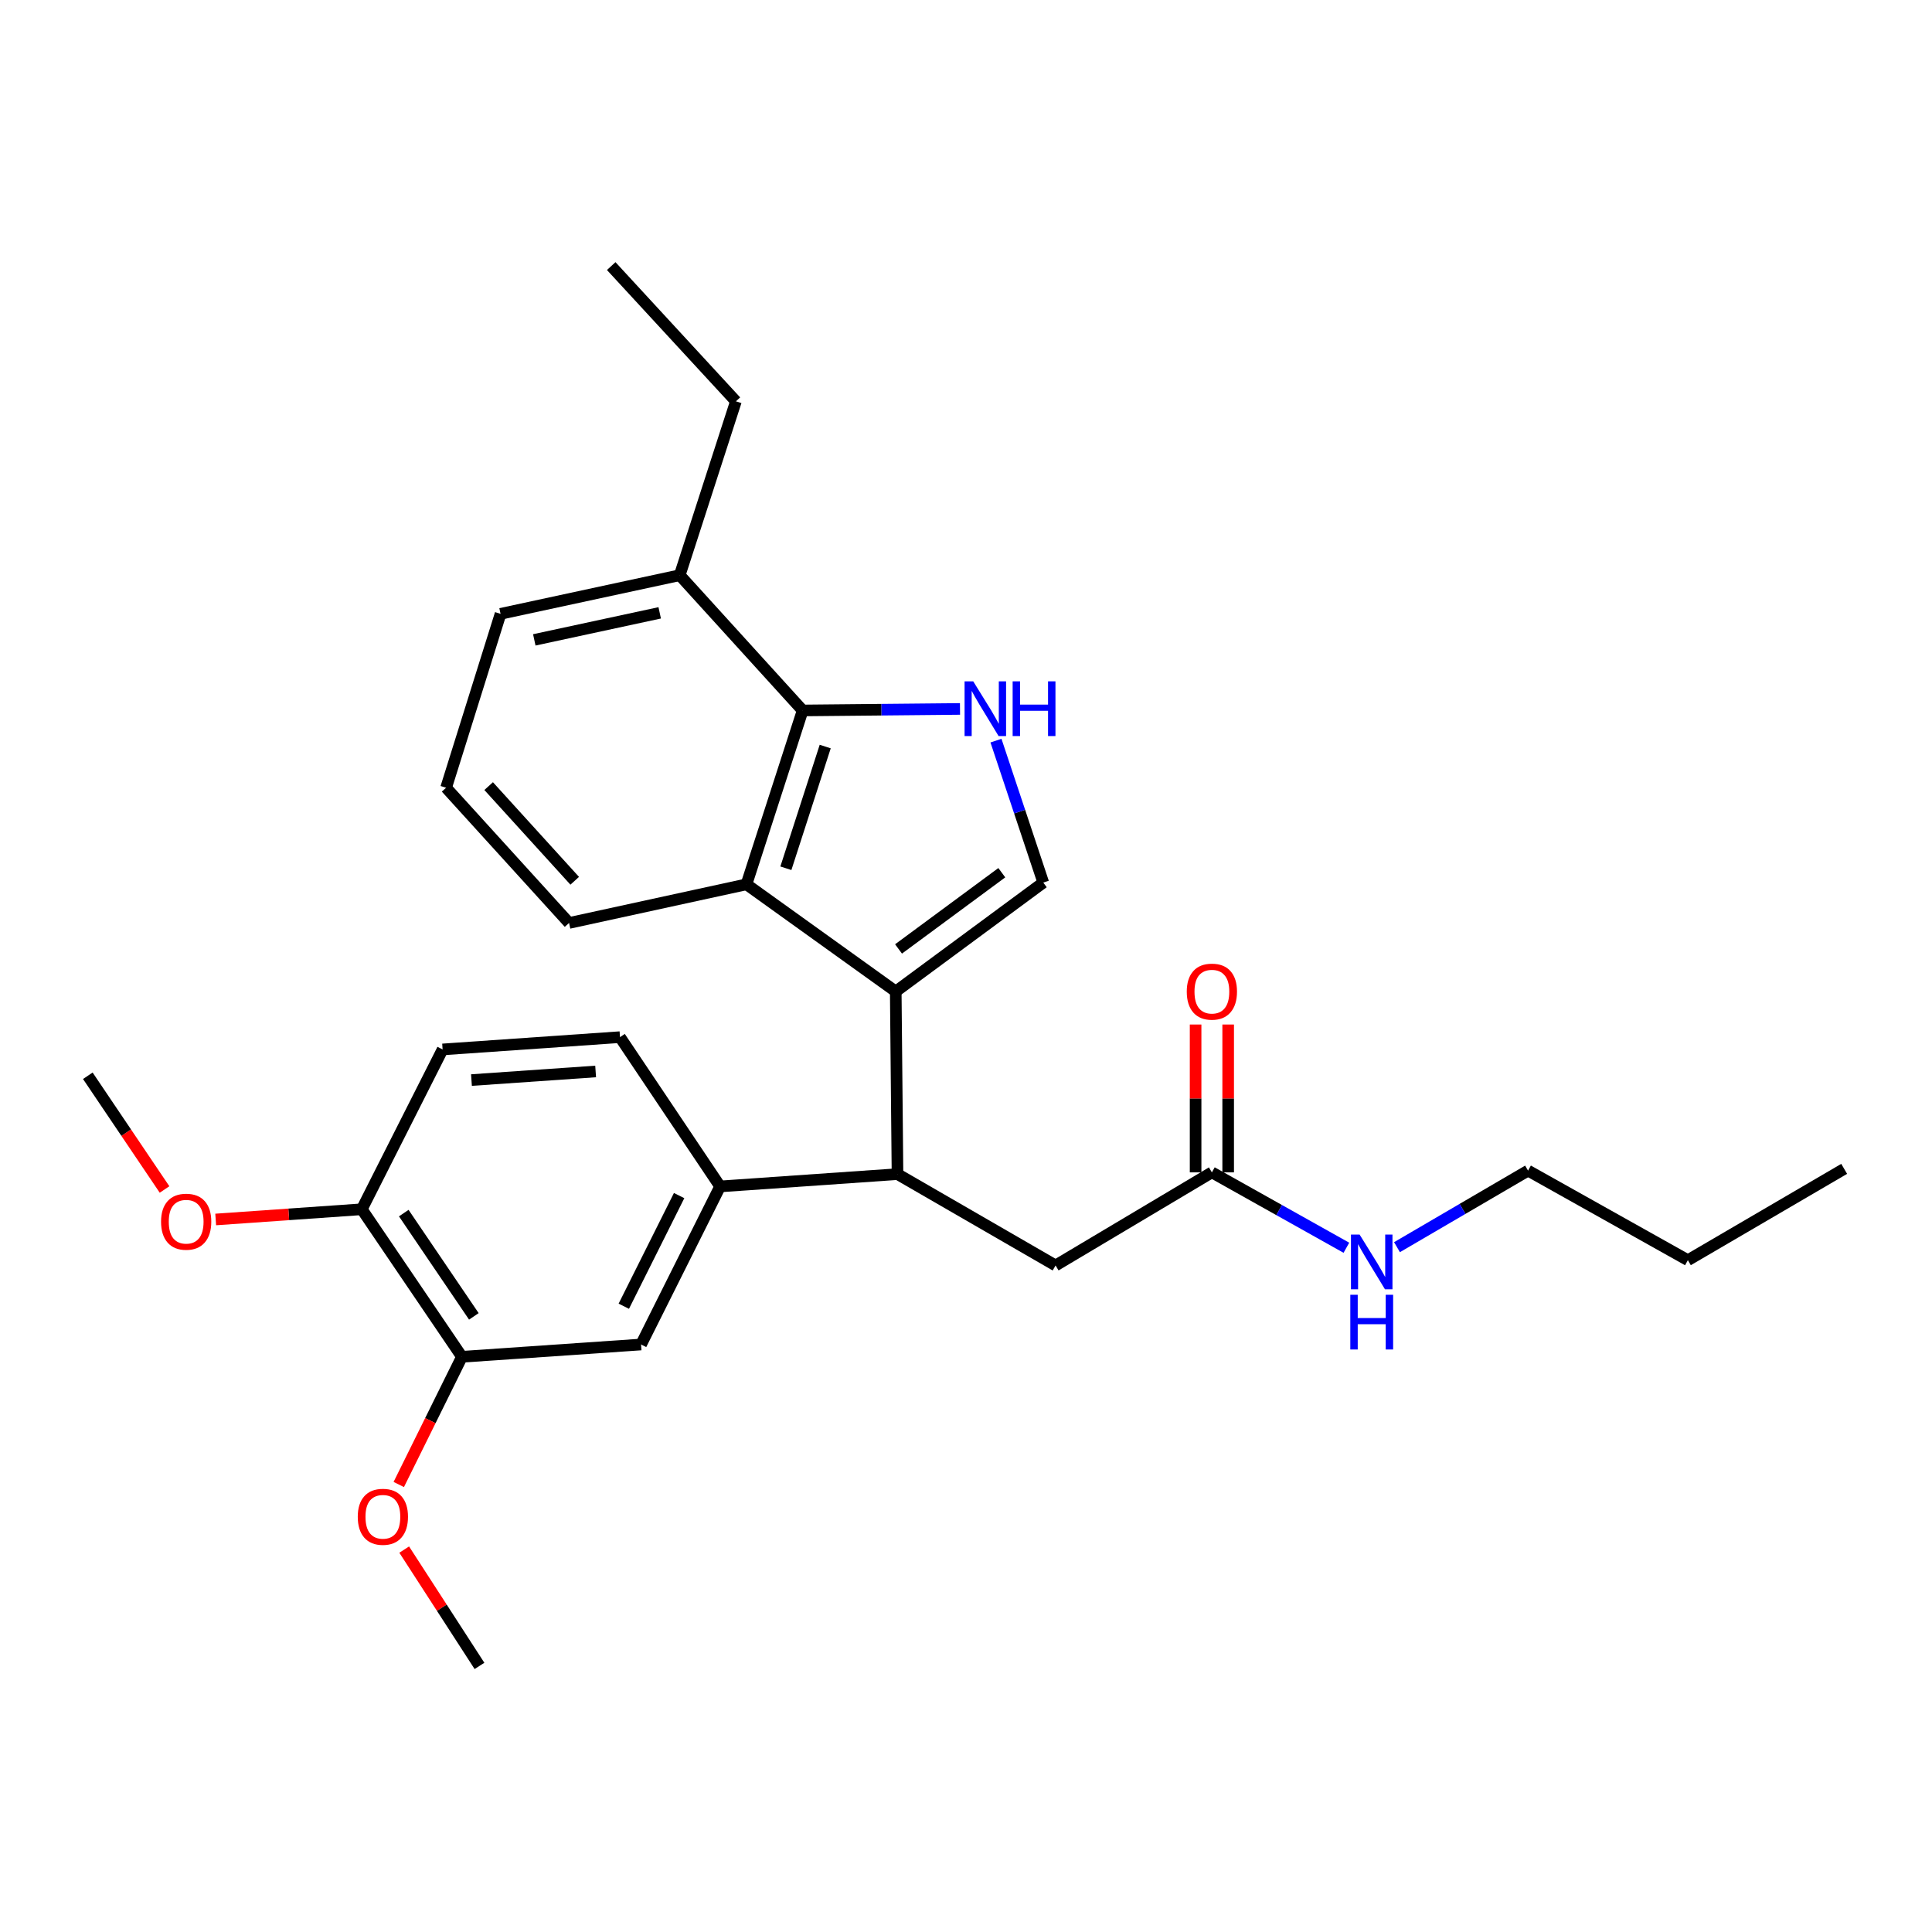 <?xml version='1.0' encoding='iso-8859-1'?>
<svg version='1.1' baseProfile='full'
              xmlns='http://www.w3.org/2000/svg'
                      xmlns:rdkit='http://www.rdkit.org/xml'
                      xmlns:xlink='http://www.w3.org/1999/xlink'
                  xml:space='preserve'
width='1000px' height='1000px' viewBox='0 0 1000 1000'>
<!-- END OF HEADER -->
<rect style='opacity:1.0;fill:#FFFFFF;stroke:none' width='1000' height='1000' x='0' y='0'> </rect>
<path class='bond-0' d='M 790.912,605.908 L 756.997,625.723' style='fill:none;fill-rule:evenodd;stroke:#000000;stroke-width:6px;stroke-linecap:butt;stroke-linejoin:miter;stroke-opacity:1' />
<path class='bond-0' d='M 756.997,625.723 L 723.082,645.538' style='fill:none;fill-rule:evenodd;stroke:#0000FF;stroke-width:6px;stroke-linecap:butt;stroke-linejoin:miter;stroke-opacity:1' />
<path class='bond-1' d='M 790.912,605.908 L 873.642,652.274' style='fill:none;fill-rule:evenodd;stroke:#000000;stroke-width:6px;stroke-linecap:butt;stroke-linejoin:miter;stroke-opacity:1' />
<path class='bond-2' d='M 627.269,606.816 L 662.079,626.325' style='fill:none;fill-rule:evenodd;stroke:#000000;stroke-width:6px;stroke-linecap:butt;stroke-linejoin:miter;stroke-opacity:1' />
<path class='bond-2' d='M 662.079,626.325 L 696.888,645.834' style='fill:none;fill-rule:evenodd;stroke:#0000FF;stroke-width:6px;stroke-linecap:butt;stroke-linejoin:miter;stroke-opacity:1' />
<path class='bond-3' d='M 635.698,606.816 L 635.698,568.551' style='fill:none;fill-rule:evenodd;stroke:#000000;stroke-width:6px;stroke-linecap:butt;stroke-linejoin:miter;stroke-opacity:1' />
<path class='bond-3' d='M 635.698,568.551 L 635.698,530.287' style='fill:none;fill-rule:evenodd;stroke:#FF0000;stroke-width:6px;stroke-linecap:butt;stroke-linejoin:miter;stroke-opacity:1' />
<path class='bond-3' d='M 618.841,606.816 L 618.841,568.551' style='fill:none;fill-rule:evenodd;stroke:#000000;stroke-width:6px;stroke-linecap:butt;stroke-linejoin:miter;stroke-opacity:1' />
<path class='bond-3' d='M 618.841,568.551 L 618.841,530.287' style='fill:none;fill-rule:evenodd;stroke:#FF0000;stroke-width:6px;stroke-linecap:butt;stroke-linejoin:miter;stroke-opacity:1' />
<path class='bond-4' d='M 627.269,606.816 L 546.366,654.999' style='fill:none;fill-rule:evenodd;stroke:#000000;stroke-width:6px;stroke-linecap:butt;stroke-linejoin:miter;stroke-opacity:1' />
<path class='bond-5' d='M 873.642,652.274 L 954.545,605' style='fill:none;fill-rule:evenodd;stroke:#000000;stroke-width:6px;stroke-linecap:butt;stroke-linejoin:miter;stroke-opacity:1' />
<path class='bond-6' d='M 546.366,654.999 L 464.544,607.725' style='fill:none;fill-rule:evenodd;stroke:#000000;stroke-width:6px;stroke-linecap:butt;stroke-linejoin:miter;stroke-opacity:1' />
<path class='bond-7' d='M 539.998,456.818 L 527.755,420.086' style='fill:none;fill-rule:evenodd;stroke:#000000;stroke-width:6px;stroke-linecap:butt;stroke-linejoin:miter;stroke-opacity:1' />
<path class='bond-7' d='M 527.755,420.086 L 515.512,383.353' style='fill:none;fill-rule:evenodd;stroke:#0000FF;stroke-width:6px;stroke-linecap:butt;stroke-linejoin:miter;stroke-opacity:1' />
<path class='bond-8' d='M 539.998,456.818 L 463.636,513.186' style='fill:none;fill-rule:evenodd;stroke:#000000;stroke-width:6px;stroke-linecap:butt;stroke-linejoin:miter;stroke-opacity:1' />
<path class='bond-8' d='M 518.532,451.711 L 465.079,491.169' style='fill:none;fill-rule:evenodd;stroke:#000000;stroke-width:6px;stroke-linecap:butt;stroke-linejoin:miter;stroke-opacity:1' />
<path class='bond-9' d='M 496.898,366.947 L 456.176,367.339' style='fill:none;fill-rule:evenodd;stroke:#0000FF;stroke-width:6px;stroke-linecap:butt;stroke-linejoin:miter;stroke-opacity:1' />
<path class='bond-9' d='M 456.176,367.339 L 415.453,367.73' style='fill:none;fill-rule:evenodd;stroke:#000000;stroke-width:6px;stroke-linecap:butt;stroke-linejoin:miter;stroke-opacity:1' />
<path class='bond-10' d='M 463.636,513.186 L 386.366,457.727' style='fill:none;fill-rule:evenodd;stroke:#000000;stroke-width:6px;stroke-linecap:butt;stroke-linejoin:miter;stroke-opacity:1' />
<path class='bond-11' d='M 463.636,513.186 L 464.544,607.725' style='fill:none;fill-rule:evenodd;stroke:#000000;stroke-width:6px;stroke-linecap:butt;stroke-linejoin:miter;stroke-opacity:1' />
<path class='bond-12' d='M 386.366,457.727 L 294.543,477.73' style='fill:none;fill-rule:evenodd;stroke:#000000;stroke-width:6px;stroke-linecap:butt;stroke-linejoin:miter;stroke-opacity:1' />
<path class='bond-13' d='M 386.366,457.727 L 415.453,367.73' style='fill:none;fill-rule:evenodd;stroke:#000000;stroke-width:6px;stroke-linecap:butt;stroke-linejoin:miter;stroke-opacity:1' />
<path class='bond-13' d='M 406.769,449.411 L 427.13,386.413' style='fill:none;fill-rule:evenodd;stroke:#000000;stroke-width:6px;stroke-linecap:butt;stroke-linejoin:miter;stroke-opacity:1' />
<path class='bond-14' d='M 415.453,367.73 L 351.819,297.727' style='fill:none;fill-rule:evenodd;stroke:#000000;stroke-width:6px;stroke-linecap:butt;stroke-linejoin:miter;stroke-opacity:1' />
<path class='bond-15' d='M 230.908,407.727 L 294.543,477.73' style='fill:none;fill-rule:evenodd;stroke:#000000;stroke-width:6px;stroke-linecap:butt;stroke-linejoin:miter;stroke-opacity:1' />
<path class='bond-15' d='M 252.927,406.889 L 297.471,455.891' style='fill:none;fill-rule:evenodd;stroke:#000000;stroke-width:6px;stroke-linecap:butt;stroke-linejoin:miter;stroke-opacity:1' />
<path class='bond-16' d='M 230.908,407.727 L 259.087,317.721' style='fill:none;fill-rule:evenodd;stroke:#000000;stroke-width:6px;stroke-linecap:butt;stroke-linejoin:miter;stroke-opacity:1' />
<path class='bond-17' d='M 351.819,297.727 L 380.906,207.721' style='fill:none;fill-rule:evenodd;stroke:#000000;stroke-width:6px;stroke-linecap:butt;stroke-linejoin:miter;stroke-opacity:1' />
<path class='bond-18' d='M 351.819,297.727 L 259.087,317.721' style='fill:none;fill-rule:evenodd;stroke:#000000;stroke-width:6px;stroke-linecap:butt;stroke-linejoin:miter;stroke-opacity:1' />
<path class='bond-18' d='M 341.462,317.204 L 276.55,331.2' style='fill:none;fill-rule:evenodd;stroke:#000000;stroke-width:6px;stroke-linecap:butt;stroke-linejoin:miter;stroke-opacity:1' />
<path class='bond-19' d='M 464.544,607.725 L 372.731,614.093' style='fill:none;fill-rule:evenodd;stroke:#000000;stroke-width:6px;stroke-linecap:butt;stroke-linejoin:miter;stroke-opacity:1' />
<path class='bond-20' d='M 239.093,702.273 L 187.268,625.911' style='fill:none;fill-rule:evenodd;stroke:#000000;stroke-width:6px;stroke-linecap:butt;stroke-linejoin:miter;stroke-opacity:1' />
<path class='bond-20' d='M 245.267,681.353 L 208.989,627.899' style='fill:none;fill-rule:evenodd;stroke:#000000;stroke-width:6px;stroke-linecap:butt;stroke-linejoin:miter;stroke-opacity:1' />
<path class='bond-21' d='M 239.093,702.273 L 331.815,695.914' style='fill:none;fill-rule:evenodd;stroke:#000000;stroke-width:6px;stroke-linecap:butt;stroke-linejoin:miter;stroke-opacity:1' />
<path class='bond-22' d='M 239.093,702.273 L 222.747,735.324' style='fill:none;fill-rule:evenodd;stroke:#000000;stroke-width:6px;stroke-linecap:butt;stroke-linejoin:miter;stroke-opacity:1' />
<path class='bond-22' d='M 222.747,735.324 L 206.401,768.375' style='fill:none;fill-rule:evenodd;stroke:#FF0000;stroke-width:6px;stroke-linecap:butt;stroke-linejoin:miter;stroke-opacity:1' />
<path class='bond-23' d='M 187.268,625.911 L 229.091,543.182' style='fill:none;fill-rule:evenodd;stroke:#000000;stroke-width:6px;stroke-linecap:butt;stroke-linejoin:miter;stroke-opacity:1' />
<path class='bond-24' d='M 187.268,625.911 L 149.454,628.556' style='fill:none;fill-rule:evenodd;stroke:#000000;stroke-width:6px;stroke-linecap:butt;stroke-linejoin:miter;stroke-opacity:1' />
<path class='bond-24' d='M 149.454,628.556 L 111.64,631.202' style='fill:none;fill-rule:evenodd;stroke:#FF0000;stroke-width:6px;stroke-linecap:butt;stroke-linejoin:miter;stroke-opacity:1' />
<path class='bond-25' d='M 331.815,695.914 L 372.731,614.093' style='fill:none;fill-rule:evenodd;stroke:#000000;stroke-width:6px;stroke-linecap:butt;stroke-linejoin:miter;stroke-opacity:1' />
<path class='bond-25' d='M 322.876,676.102 L 351.516,618.827' style='fill:none;fill-rule:evenodd;stroke:#000000;stroke-width:6px;stroke-linecap:butt;stroke-linejoin:miter;stroke-opacity:1' />
<path class='bond-26' d='M 229.091,543.182 L 320.905,536.823' style='fill:none;fill-rule:evenodd;stroke:#000000;stroke-width:6px;stroke-linecap:butt;stroke-linejoin:miter;stroke-opacity:1' />
<path class='bond-26' d='M 244.028,559.044 L 308.298,554.593' style='fill:none;fill-rule:evenodd;stroke:#000000;stroke-width:6px;stroke-linecap:butt;stroke-linejoin:miter;stroke-opacity:1' />
<path class='bond-27' d='M 372.731,614.093 L 320.905,536.823' style='fill:none;fill-rule:evenodd;stroke:#000000;stroke-width:6px;stroke-linecap:butt;stroke-linejoin:miter;stroke-opacity:1' />
<path class='bond-28' d='M 209.217,802.064 L 228.697,832.168' style='fill:none;fill-rule:evenodd;stroke:#FF0000;stroke-width:6px;stroke-linecap:butt;stroke-linejoin:miter;stroke-opacity:1' />
<path class='bond-28' d='M 228.697,832.168 L 248.177,862.273' style='fill:none;fill-rule:evenodd;stroke:#000000;stroke-width:6px;stroke-linecap:butt;stroke-linejoin:miter;stroke-opacity:1' />
<path class='bond-29' d='M 380.906,207.721 L 316.363,137.727' style='fill:none;fill-rule:evenodd;stroke:#000000;stroke-width:6px;stroke-linecap:butt;stroke-linejoin:miter;stroke-opacity:1' />
<path class='bond-30' d='M 85.165,615.675 L 65.31,586.246' style='fill:none;fill-rule:evenodd;stroke:#FF0000;stroke-width:6px;stroke-linecap:butt;stroke-linejoin:miter;stroke-opacity:1' />
<path class='bond-30' d='M 65.31,586.246 L 45.455,556.817' style='fill:none;fill-rule:evenodd;stroke:#000000;stroke-width:6px;stroke-linecap:butt;stroke-linejoin:miter;stroke-opacity:1' />
<path  class='atom-2' d='M 703.739 639.022
L 713.019 654.022
Q 713.939 655.502, 715.419 658.182
Q 716.899 660.862, 716.979 661.022
L 716.979 639.022
L 720.739 639.022
L 720.739 667.342
L 716.859 667.342
L 706.899 650.942
Q 705.739 649.022, 704.499 646.822
Q 703.299 644.622, 702.939 643.942
L 702.939 667.342
L 699.259 667.342
L 699.259 639.022
L 703.739 639.022
' fill='#0000FF'/>
<path  class='atom-2' d='M 698.919 670.174
L 702.759 670.174
L 702.759 682.214
L 717.239 682.214
L 717.239 670.174
L 721.079 670.174
L 721.079 698.494
L 717.239 698.494
L 717.239 685.414
L 702.759 685.414
L 702.759 698.494
L 698.919 698.494
L 698.919 670.174
' fill='#0000FF'/>
<path  class='atom-3' d='M 614.269 513.266
Q 614.269 506.466, 617.629 502.666
Q 620.989 498.866, 627.269 498.866
Q 633.549 498.866, 636.909 502.666
Q 640.269 506.466, 640.269 513.266
Q 640.269 520.146, 636.869 524.066
Q 633.469 527.946, 627.269 527.946
Q 621.029 527.946, 617.629 524.066
Q 614.269 520.186, 614.269 513.266
M 627.269 524.746
Q 631.589 524.746, 633.909 521.866
Q 636.269 518.946, 636.269 513.266
Q 636.269 507.706, 633.909 504.906
Q 631.589 502.066, 627.269 502.066
Q 622.949 502.066, 620.589 504.866
Q 618.269 507.666, 618.269 513.266
Q 618.269 518.986, 620.589 521.866
Q 622.949 524.746, 627.269 524.746
' fill='#FF0000'/>
<path  class='atom-7' d='M 503.742 352.661
L 513.022 367.661
Q 513.942 369.141, 515.422 371.821
Q 516.902 374.501, 516.982 374.661
L 516.982 352.661
L 520.742 352.661
L 520.742 380.981
L 516.862 380.981
L 506.902 364.581
Q 505.742 362.661, 504.502 360.461
Q 503.302 358.261, 502.942 357.581
L 502.942 380.981
L 499.262 380.981
L 499.262 352.661
L 503.742 352.661
' fill='#0000FF'/>
<path  class='atom-7' d='M 524.142 352.661
L 527.982 352.661
L 527.982 364.701
L 542.462 364.701
L 542.462 352.661
L 546.302 352.661
L 546.302 380.981
L 542.462 380.981
L 542.462 367.901
L 527.982 367.901
L 527.982 380.981
L 524.142 380.981
L 524.142 352.661
' fill='#0000FF'/>
<path  class='atom-22' d='M 185.178 785.083
Q 185.178 778.283, 188.538 774.483
Q 191.898 770.683, 198.178 770.683
Q 204.458 770.683, 207.818 774.483
Q 211.178 778.283, 211.178 785.083
Q 211.178 791.963, 207.778 795.883
Q 204.378 799.763, 198.178 799.763
Q 191.938 799.763, 188.538 795.883
Q 185.178 792.003, 185.178 785.083
M 198.178 796.563
Q 202.498 796.563, 204.818 793.683
Q 207.178 790.763, 207.178 785.083
Q 207.178 779.523, 204.818 776.723
Q 202.498 773.883, 198.178 773.883
Q 193.858 773.883, 191.498 776.683
Q 189.178 779.483, 189.178 785.083
Q 189.178 790.803, 191.498 793.683
Q 193.858 796.563, 198.178 796.563
' fill='#FF0000'/>
<path  class='atom-25' d='M 83.362 632.35
Q 83.362 625.55, 86.722 621.75
Q 90.082 617.95, 96.362 617.95
Q 102.642 617.95, 106.002 621.75
Q 109.362 625.55, 109.362 632.35
Q 109.362 639.23, 105.962 643.15
Q 102.562 647.03, 96.362 647.03
Q 90.122 647.03, 86.722 643.15
Q 83.362 639.27, 83.362 632.35
M 96.362 643.83
Q 100.682 643.83, 103.002 640.95
Q 105.362 638.03, 105.362 632.35
Q 105.362 626.79, 103.002 623.99
Q 100.682 621.15, 96.362 621.15
Q 92.042 621.15, 89.682 623.95
Q 87.362 626.75, 87.362 632.35
Q 87.362 638.07, 89.682 640.95
Q 92.042 643.83, 96.362 643.83
' fill='#FF0000'/>
</svg>
